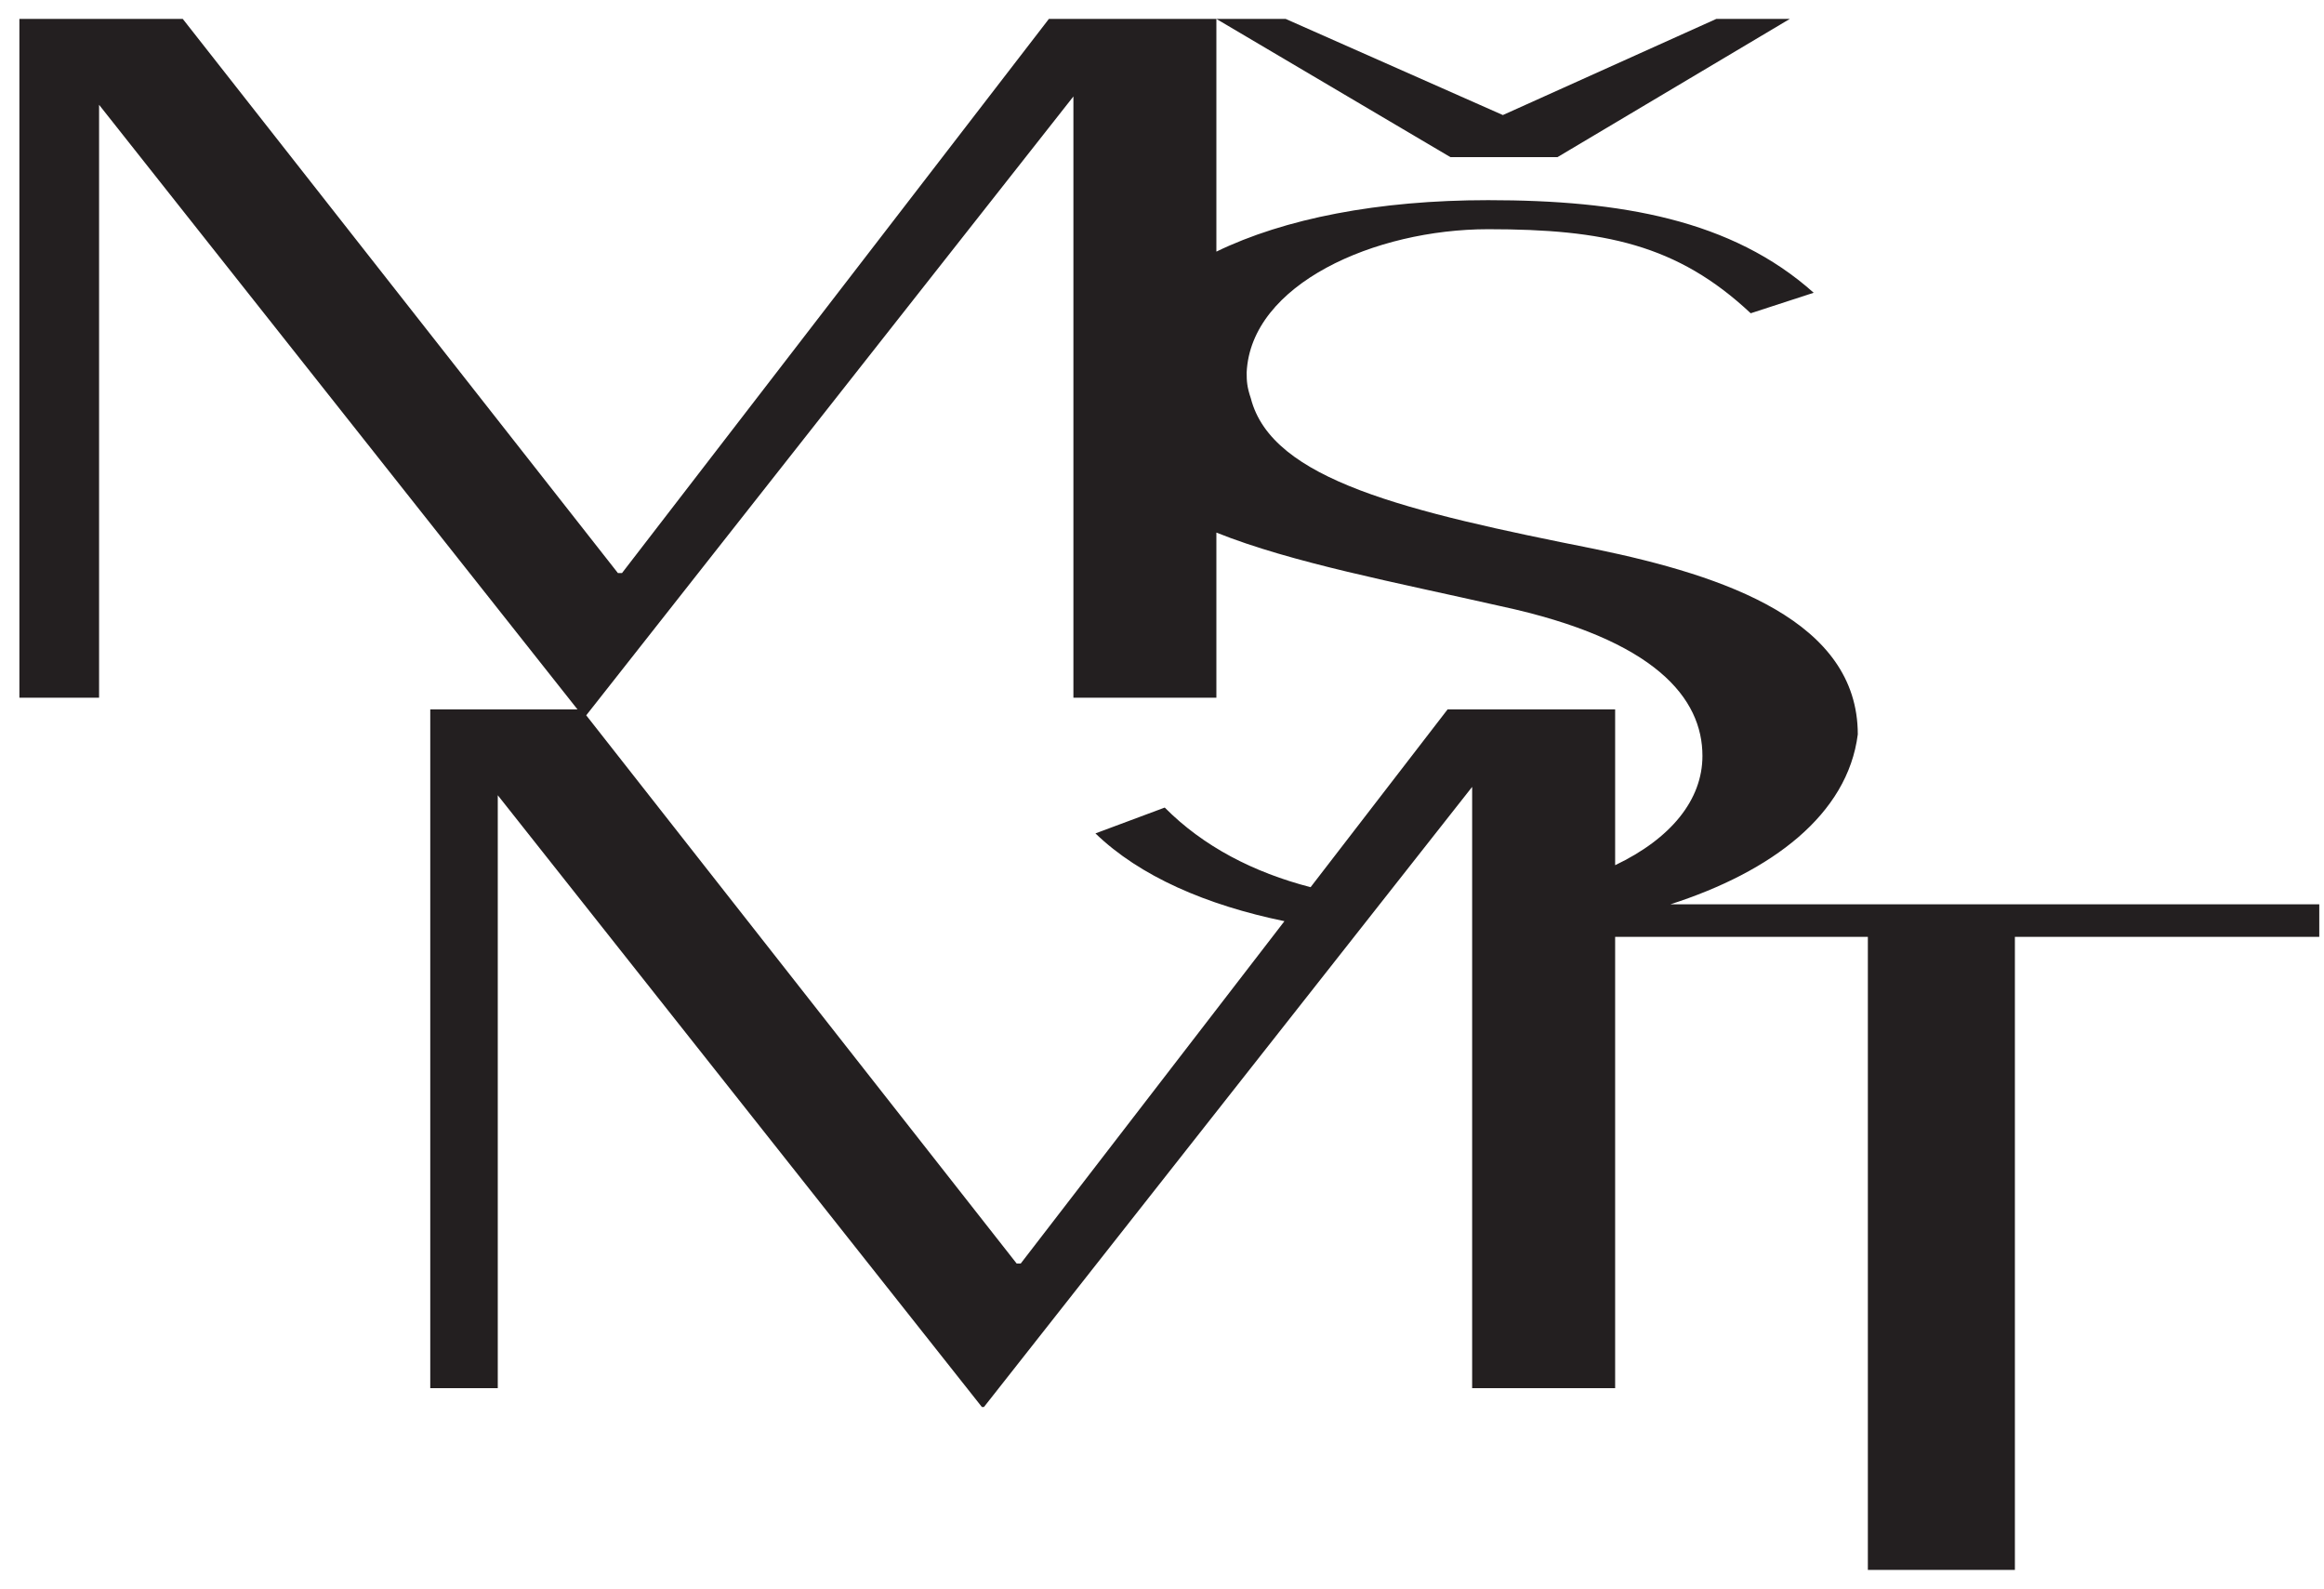 <svg width="117" height="80" viewBox="0 0 117 80" fill="none" xmlns="http://www.w3.org/2000/svg">
<path d="M78.412 7.908L90.105 0.953H86.404L75.661 5.791L64.728 0.953H61.238L73.018 7.908H78.412ZM84.092 45.519C89.213 43.873 93.017 40.996 93.529 36.964C93.529 31.269 86.872 28.992 80.316 27.639C70.797 25.743 64.03 24.169 62.972 20.049C62.778 19.476 62.762 19.181 62.762 18.748C62.972 14.301 69.212 11.537 74.921 11.537C80.736 11.537 84.438 12.297 88.138 15.768L91.309 14.736C87.186 11.051 81.582 10.075 74.921 10.075C69.385 10.075 64.661 11.003 61.238 12.665V0.953H52.805L31.314 28.845H31.109L9.202 0.953H0.976V35.119H4.988V5.275L29.073 35.707H21.661V69.871H25.06V40.028L49.433 70.821H49.536L74.114 39.607V69.871H81.313V47.157H94.036V79.02H101.438V47.157H116.762V45.519H84.092ZM81.313 43.549V35.707H72.878L65.981 44.656C63.117 43.915 60.58 42.607 58.638 40.648L55.149 41.949C57.386 44.112 60.746 45.56 64.664 46.367L51.389 63.597H51.182L29.513 36.005L54.04 4.855V35.119H61.238V26.807C65.042 28.331 70.252 29.308 75.556 30.512C83.382 32.192 85.708 35.172 85.708 38.047C85.708 40.263 84.117 42.213 81.313 43.549Z" fill="#231F20"/>
</svg>

